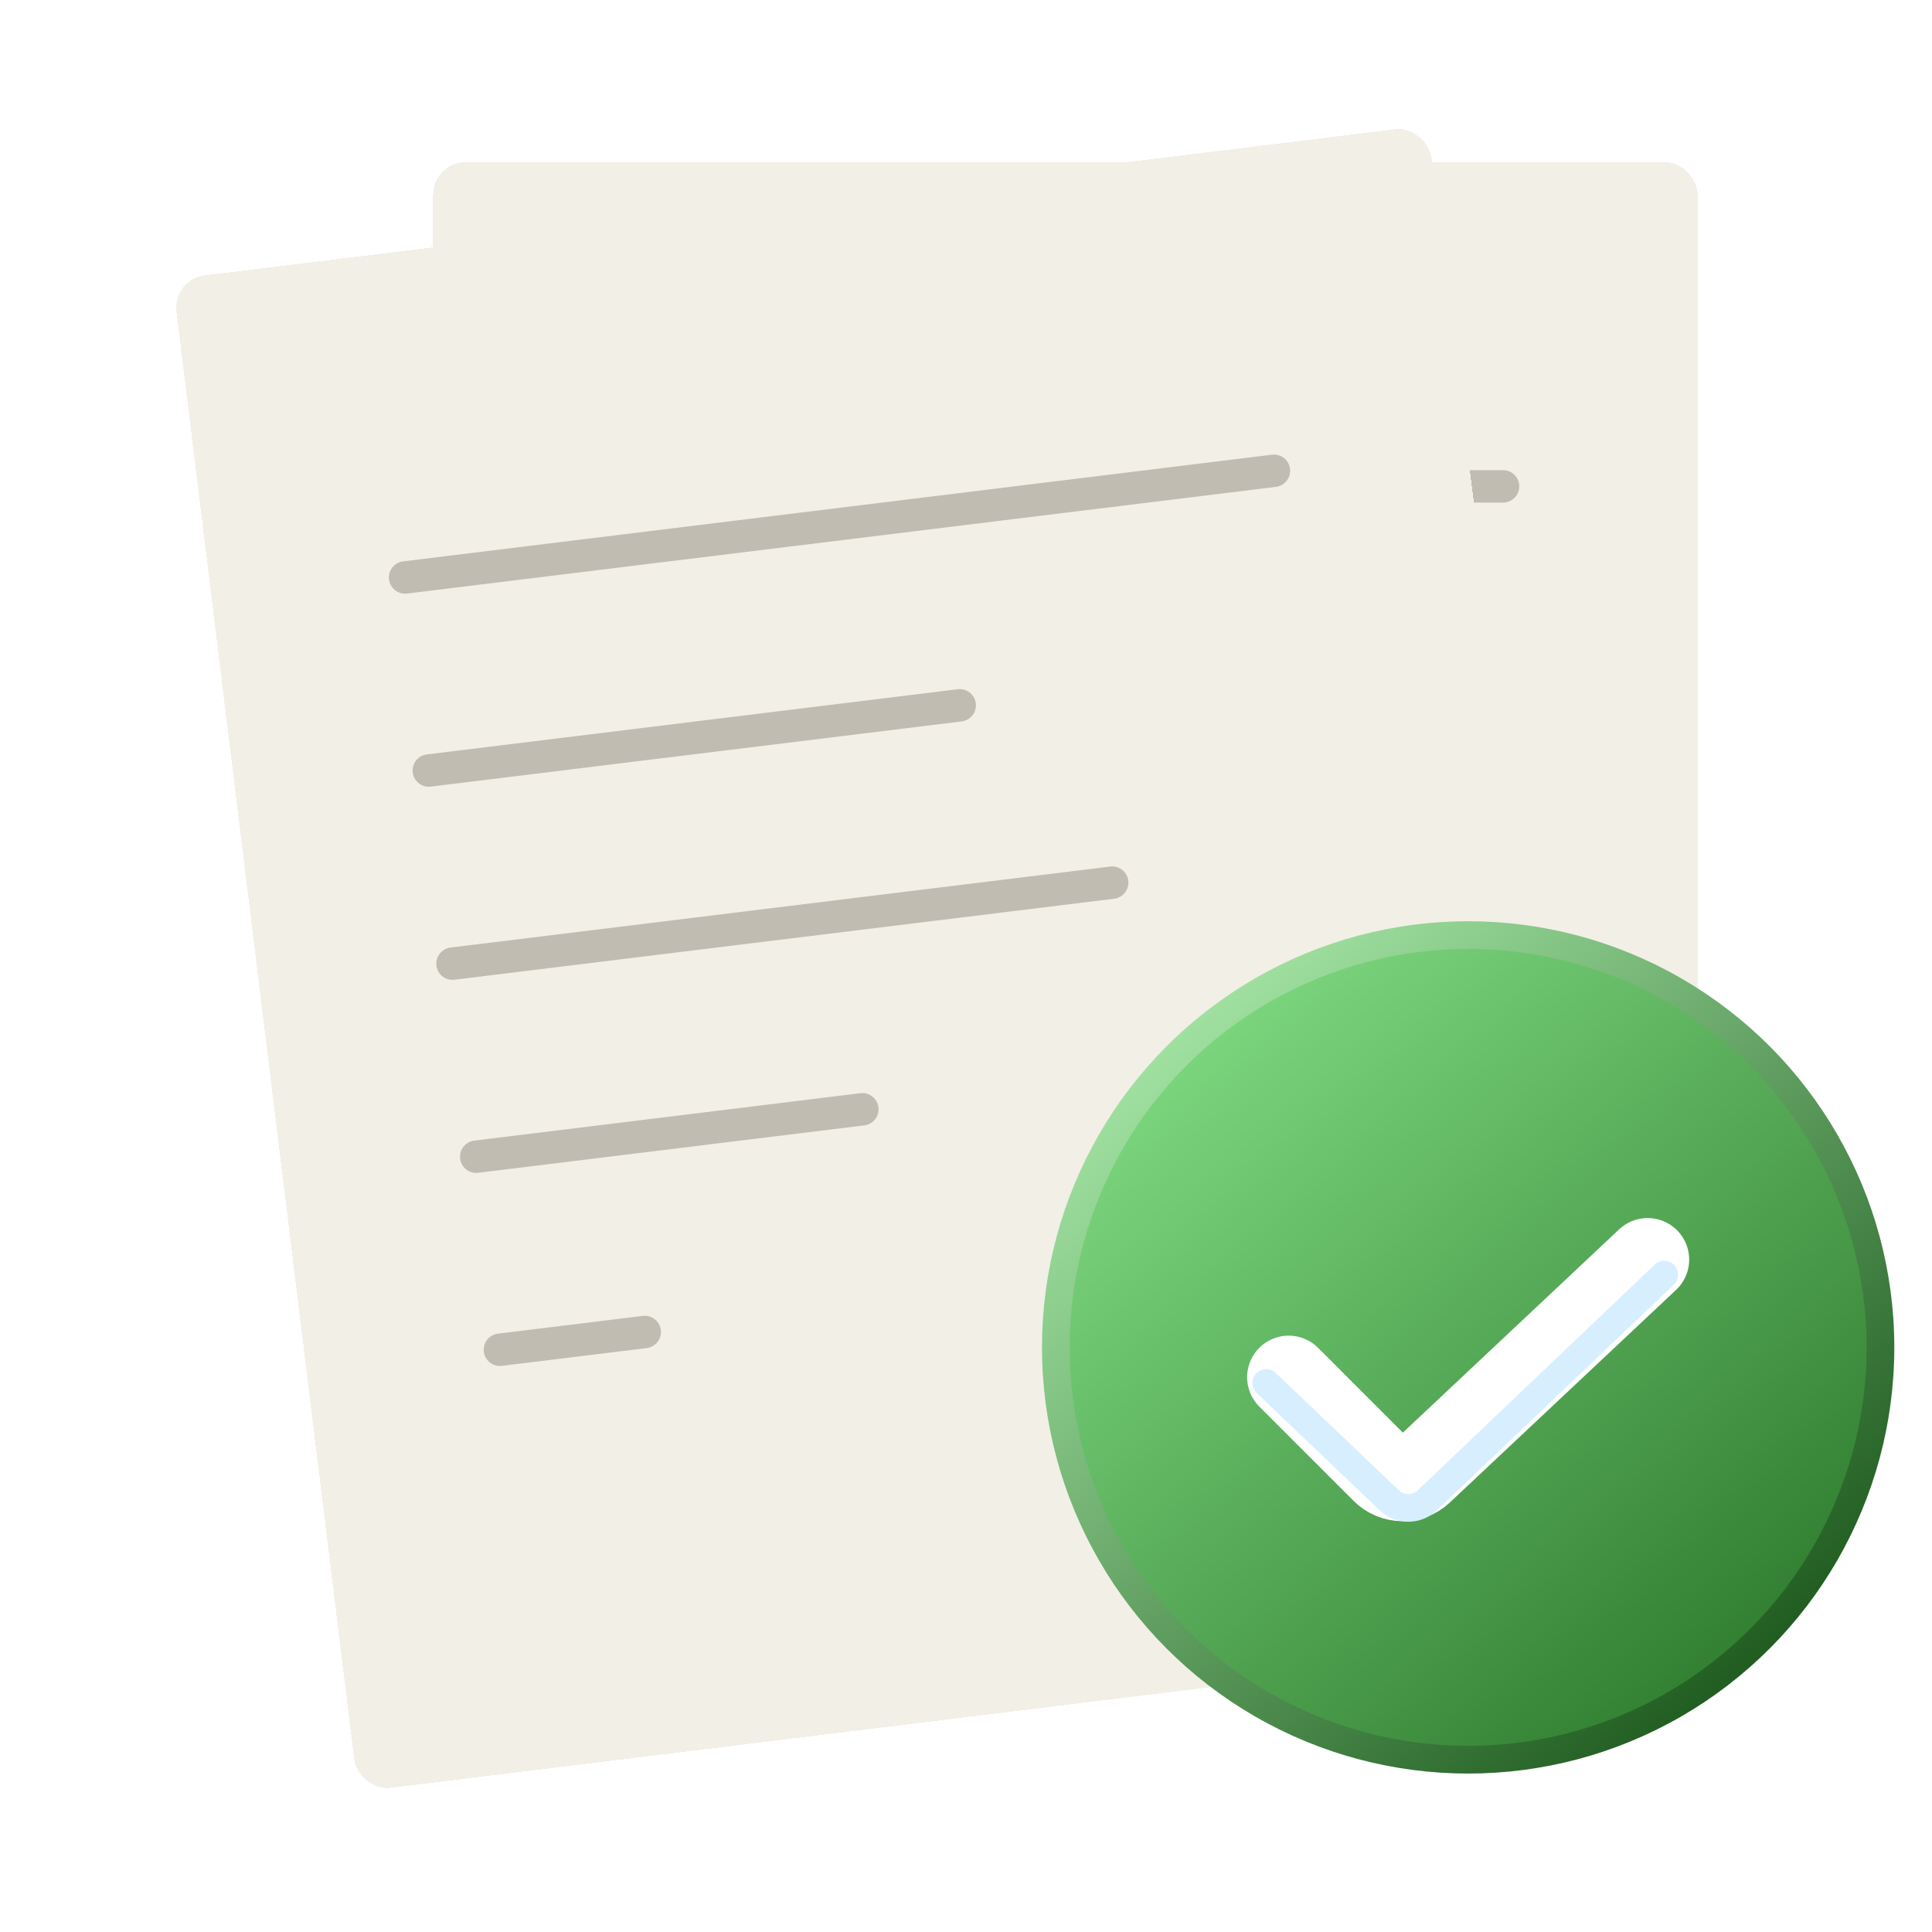<svg width="68" height="68" viewBox="0 0 68 68" fill="none" xmlns="http://www.w3.org/2000/svg">
<g clip-path="url(#clip0_5273_1773)">
<g filter="url(#filter0_d_5273_1773)">
<rect x="15.245" y="5.136" width="44.504" height="53.633" rx="1.141" fill="#F2EFE6" shape-rendering="crispEdges"/>
<line x1="22.092" y1="16.547" x2="52.903" y2="16.547" stroke="#C0BCB1" stroke-width="1.141" stroke-linecap="round"/>
<line x1="22.092" y1="23.394" x2="40.921" y2="23.394" stroke="#C0BCB1" stroke-width="1.141" stroke-linecap="round"/>
<line x1="22.092" y1="30.241" x2="45.485" y2="30.241" stroke="#C0BCB1" stroke-width="1.141" stroke-linecap="round"/>
<line x1="22.092" y1="37.088" x2="35.786" y2="37.088" stroke="#C0BCB1" stroke-width="1.141" stroke-linecap="round"/>
<line x1="22.092" y1="43.934" x2="27.227" y2="43.934" stroke="#C0BCB1" stroke-width="1.141" stroke-linecap="round"/>
</g>
<g filter="url(#filter1_d_5273_1773)">
<rect x="6.071" y="9.262" width="44.504" height="53.633" rx="1.141" transform="rotate(-7 6.071 9.262)" fill="#F2EFE6" shape-rendering="crispEdges"/>
<line x1="14.258" y1="19.754" x2="44.838" y2="15.999" stroke="#C0BCB1" stroke-width="1.141" stroke-linecap="round"/>
<line x1="15.092" y1="26.549" x2="33.78" y2="24.254" stroke="#C0BCB1" stroke-width="1.141" stroke-linecap="round"/>
<line x1="15.927" y1="33.346" x2="39.146" y2="30.495" stroke="#C0BCB1" stroke-width="1.141" stroke-linecap="round"/>
<line x1="16.761" y1="40.141" x2="30.352" y2="38.472" stroke="#C0BCB1" stroke-width="1.141" stroke-linecap="round"/>
<line x1="17.595" y1="46.936" x2="22.692" y2="46.311" stroke="#C0BCB1" stroke-width="1.141" stroke-linecap="round"/>
</g>
<circle cx="51.674" cy="47.424" r="14.512" fill="url(#paint0_linear_5273_1773)" stroke="url(#paint1_linear_5273_1773)" stroke-width="0.975"/>
<g filter="url(#filter2_d_5273_1773)">
<path d="M45.357 47.498L48.676 50.817C49.049 51.19 49.65 51.199 50.033 50.838L57.991 43.359" stroke="white" stroke-width="2.925" stroke-linecap="round"/>
<g filter="url(#filter3_f_5273_1773)">
<path d="M44.566 47.701L48.894 51.828C49.27 52.187 49.862 52.188 50.239 51.829L58.576 43.888" stroke="#D7EEFF" stroke-width="0.975" stroke-linecap="round"/>
</g>
</g>
</g>
<defs>
<filter id="filter0_d_5273_1773" x="13.533" y="3.995" width="47.927" height="57.056" filterUnits="userSpaceOnUse" color-interpolation-filters="sRGB">
<feFlood flood-opacity="0" result="BackgroundImageFix"/>
<feColorMatrix in="SourceAlpha" type="matrix" values="0 0 0 0 0 0 0 0 0 0 0 0 0 0 0 0 0 0 127 0" result="hardAlpha"/>
<feOffset dy="0.571"/>
<feGaussianBlur stdDeviation="0.856"/>
<feComposite in2="hardAlpha" operator="out"/>
<feColorMatrix type="matrix" values="0 0 0 0 0 0 0 0 0 0 0 0 0 0 0 0 0 0 0.14 0"/>
<feBlend mode="normal" in2="BackgroundImageFix" result="effect1_dropShadow_5273_1773"/>
<feBlend mode="normal" in="SourceGraphic" in2="effect1_dropShadow_5273_1773" result="shape"/>
</filter>
<filter id="filter1_d_5273_1773" x="4.36" y="2.697" width="54.132" height="62.081" filterUnits="userSpaceOnUse" color-interpolation-filters="sRGB">
<feFlood flood-opacity="0" result="BackgroundImageFix"/>
<feColorMatrix in="SourceAlpha" type="matrix" values="0 0 0 0 0 0 0 0 0 0 0 0 0 0 0 0 0 0 127 0" result="hardAlpha"/>
<feOffset dy="0.571"/>
<feGaussianBlur stdDeviation="0.856"/>
<feComposite in2="hardAlpha" operator="out"/>
<feColorMatrix type="matrix" values="0 0 0 0 0 0 0 0 0 0 0 0 0 0 0 0 0 0 0.14 0"/>
<feBlend mode="normal" in2="BackgroundImageFix" result="effect1_dropShadow_5273_1773"/>
<feBlend mode="normal" in="SourceGraphic" in2="effect1_dropShadow_5273_1773" result="shape"/>
</filter>
<filter id="filter2_d_5273_1773" x="41.945" y="40.922" width="19.458" height="14.587" filterUnits="userSpaceOnUse" color-interpolation-filters="sRGB">
<feFlood flood-opacity="0" result="BackgroundImageFix"/>
<feColorMatrix in="SourceAlpha" type="matrix" values="0 0 0 0 0 0 0 0 0 0 0 0 0 0 0 0 0 0 127 0" result="hardAlpha"/>
<feOffset dy="0.975"/>
<feGaussianBlur stdDeviation="0.975"/>
<feComposite in2="hardAlpha" operator="out"/>
<feColorMatrix type="matrix" values="0 0 0 0 0 0 0 0 0 0 0 0 0 0 0 0 0 0 0.27 0"/>
<feBlend mode="normal" in2="BackgroundImageFix" result="effect1_dropShadow_5273_1773"/>
<feBlend mode="normal" in="SourceGraphic" in2="effect1_dropShadow_5273_1773" result="shape"/>
</filter>
<filter id="filter3_f_5273_1773" x="43.103" y="42.425" width="16.936" height="11.134" filterUnits="userSpaceOnUse" color-interpolation-filters="sRGB">
<feFlood flood-opacity="0" result="BackgroundImageFix"/>
<feBlend mode="normal" in="SourceGraphic" in2="BackgroundImageFix" result="shape"/>
<feGaussianBlur stdDeviation="0.487" result="effect1_foregroundBlur_5273_1773"/>
</filter>
<linearGradient id="paint0_linear_5273_1773" x1="42.031" y1="36.442" x2="61.852" y2="58.674" gradientUnits="userSpaceOnUse">
<stop stop-color="#7CD67E"/>
<stop offset="1" stop-color="#307D30"/>
</linearGradient>
<linearGradient id="paint1_linear_5273_1773" x1="41.432" y1="36.29" x2="61.425" y2="58.484" gradientUnits="userSpaceOnUse">
<stop stop-color="#A0E1A1"/>
<stop offset="1" stop-color="#225E22"/>
</linearGradient>
<clipPath id="clip0_5273_1773">
<rect width="68" height="68" fill="white"/>
</clipPath>
</defs>
</svg>

